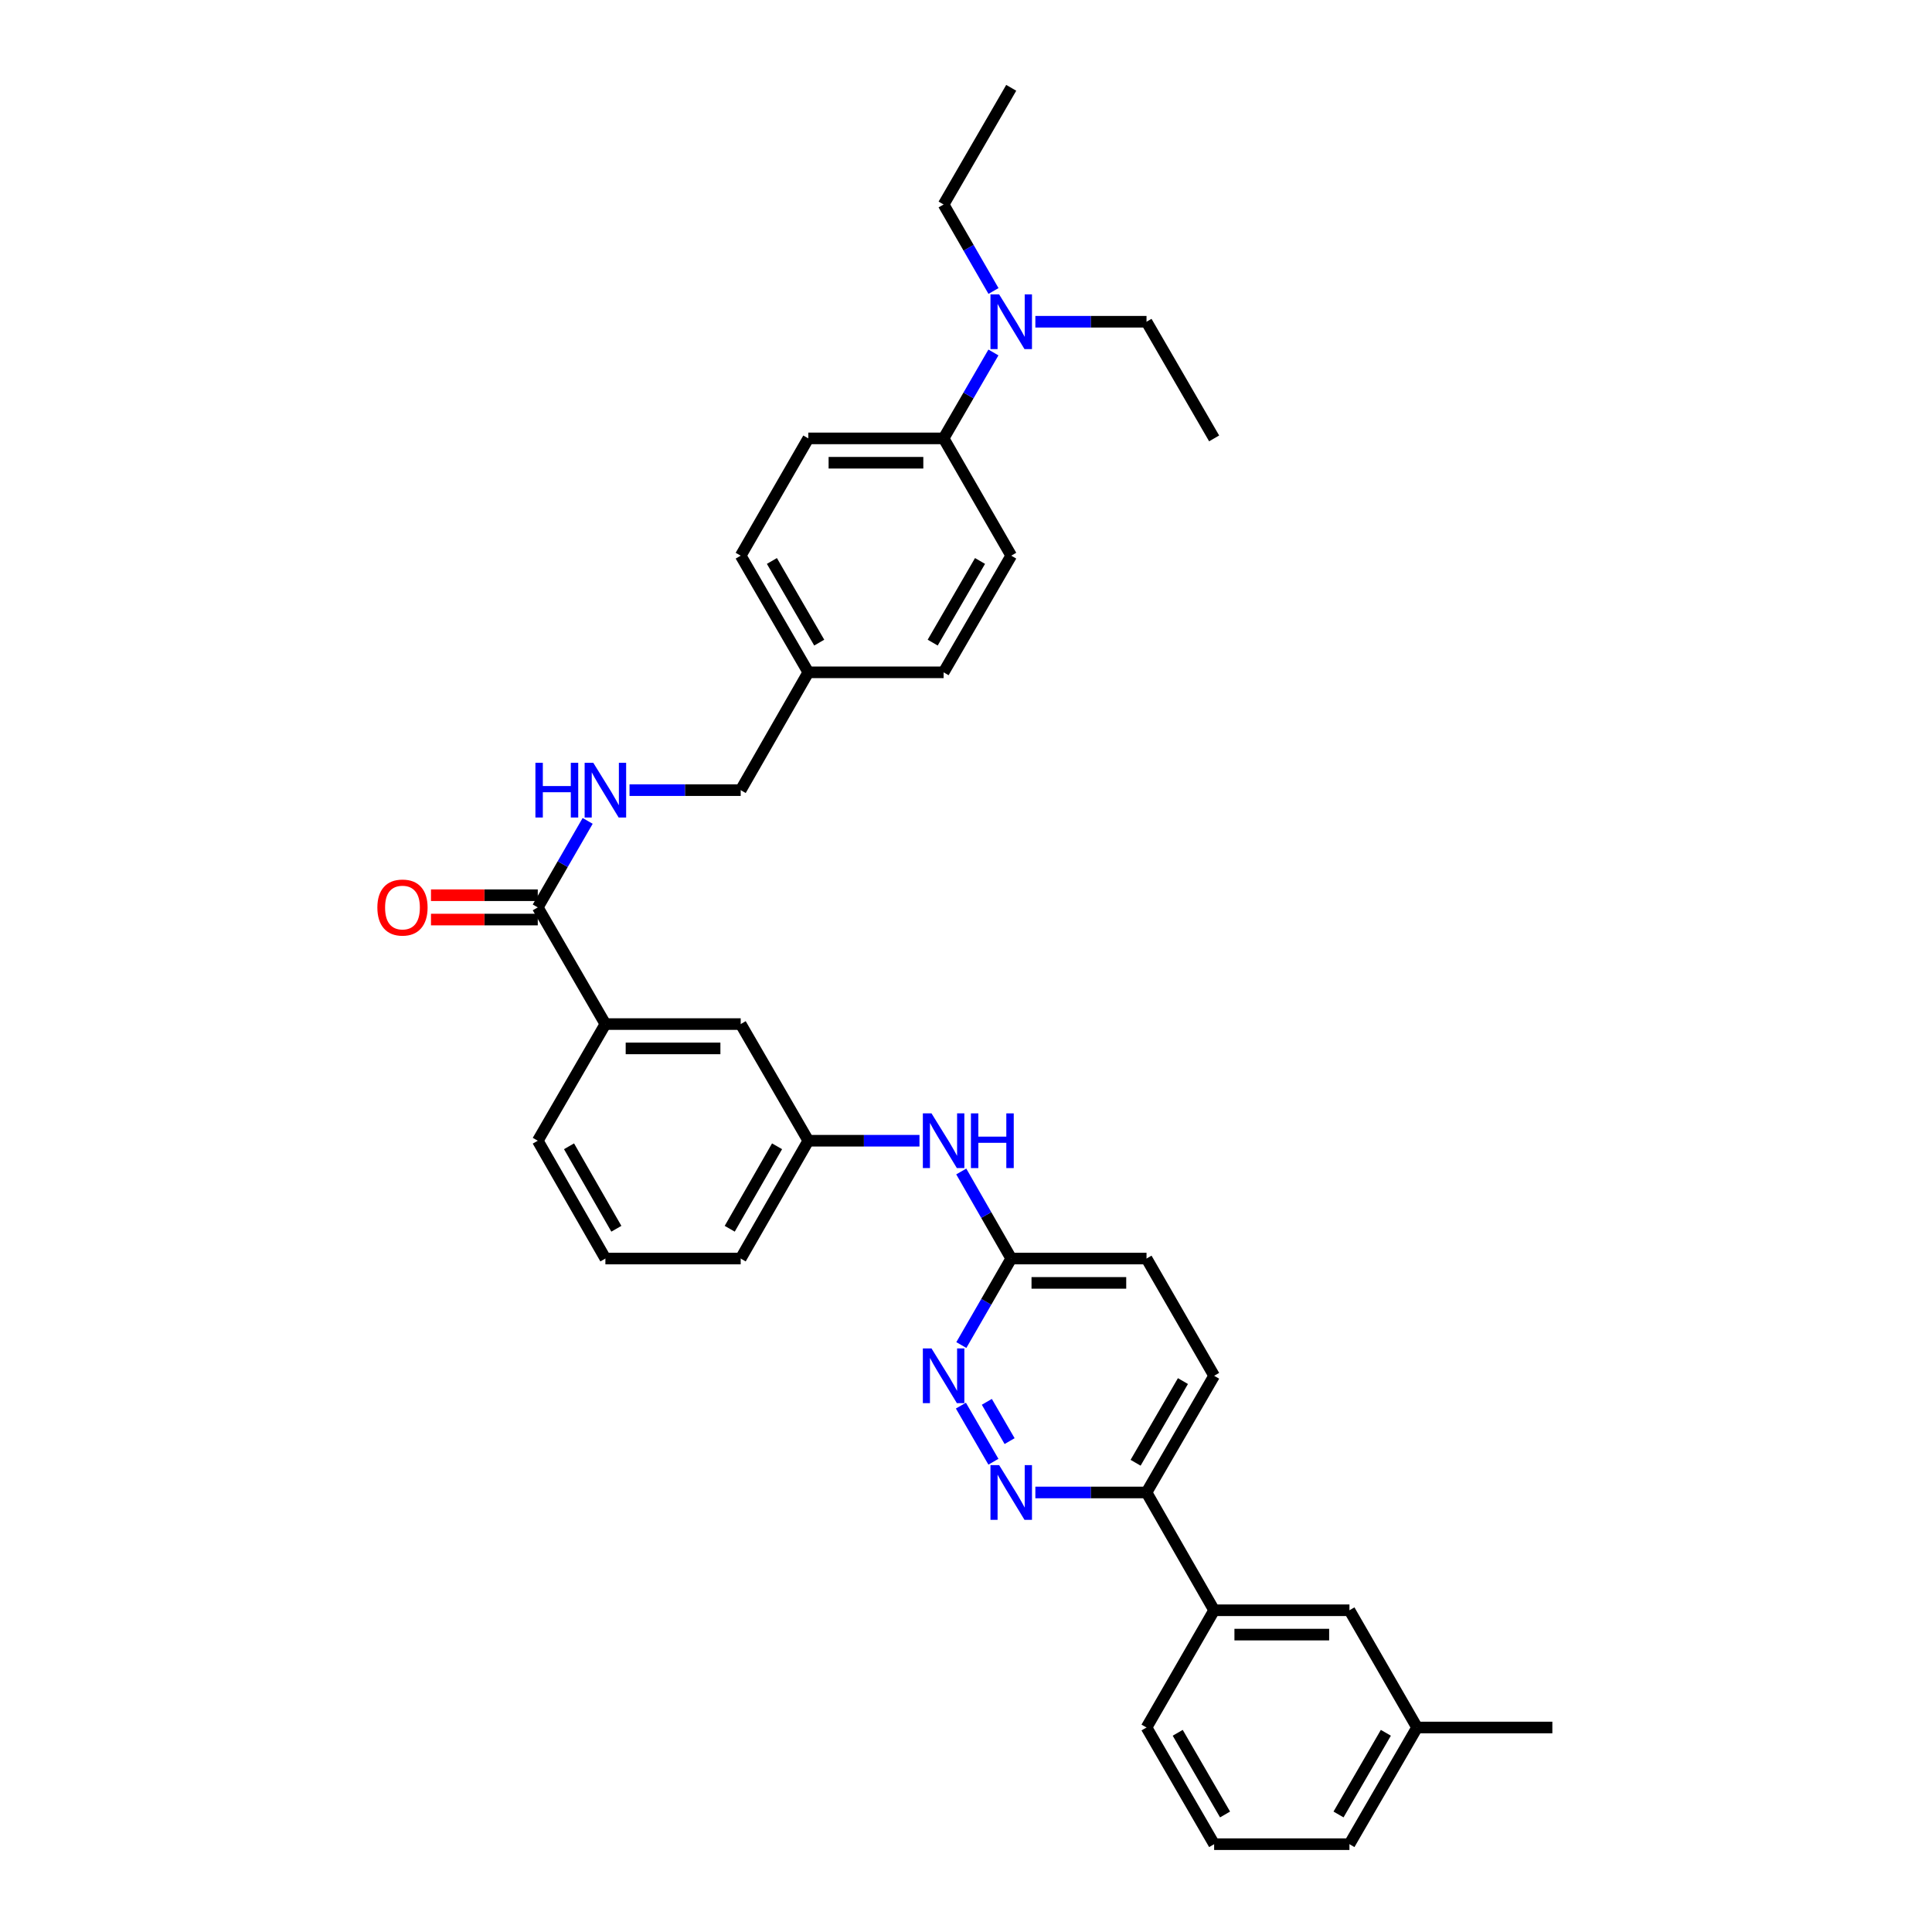 <?xml version='1.0' encoding='iso-8859-1'?>
<svg version='1.1' baseProfile='full'
              xmlns='http://www.w3.org/2000/svg'
                      xmlns:rdkit='http://www.rdkit.org/xml'
                      xmlns:xlink='http://www.w3.org/1999/xlink'
                  xml:space='preserve'
width='1000px' height='1000px' viewBox='0 0 1000 1000'>
<!-- END OF HEADER -->
<rect style='opacity:1.0;fill:#FFFFFF;stroke:none' width='1000' height='1000' x='0' y='0'> </rect>
<path class='bond-1' d='M 514.192,756.594 L 497.36,727.549' style='fill:none;fill-rule:evenodd;stroke:#0000FF;stroke-width:6px;stroke-linecap:butt;stroke-linejoin:miter;stroke-opacity:1' />
<path class='bond-1' d='M 522.569,745.92 L 510.786,725.589' style='fill:none;fill-rule:evenodd;stroke:#0000FF;stroke-width:6px;stroke-linecap:butt;stroke-linejoin:miter;stroke-opacity:1' />
<path class='bond-4' d='M 535.9,772.499 L 564.668,772.499' style='fill:none;fill-rule:evenodd;stroke:#0000FF;stroke-width:6px;stroke-linecap:butt;stroke-linejoin:miter;stroke-opacity:1' />
<path class='bond-4' d='M 564.668,772.499 L 593.436,772.499' style='fill:none;fill-rule:evenodd;stroke:#000000;stroke-width:6px;stroke-linecap:butt;stroke-linejoin:miter;stroke-opacity:1' />
<path class='bond-0' d='M 278.349,469.662 L 313.349,530.058' style='fill:none;fill-rule:evenodd;stroke:#000000;stroke-width:6px;stroke-linecap:butt;stroke-linejoin:miter;stroke-opacity:1' />
<path class='bond-2' d='M 278.349,469.662 L 291.261,447.277' style='fill:none;fill-rule:evenodd;stroke:#000000;stroke-width:6px;stroke-linecap:butt;stroke-linejoin:miter;stroke-opacity:1' />
<path class='bond-2' d='M 291.261,447.277 L 304.172,424.892' style='fill:none;fill-rule:evenodd;stroke:#0000FF;stroke-width:6px;stroke-linecap:butt;stroke-linejoin:miter;stroke-opacity:1' />
<path class='bond-12' d='M 278.349,463.363 L 250.711,463.363' style='fill:none;fill-rule:evenodd;stroke:#000000;stroke-width:6px;stroke-linecap:butt;stroke-linejoin:miter;stroke-opacity:1' />
<path class='bond-12' d='M 250.711,463.363 L 223.073,463.363' style='fill:none;fill-rule:evenodd;stroke:#FF0000;stroke-width:6px;stroke-linecap:butt;stroke-linejoin:miter;stroke-opacity:1' />
<path class='bond-12' d='M 278.349,475.962 L 250.711,475.962' style='fill:none;fill-rule:evenodd;stroke:#000000;stroke-width:6px;stroke-linecap:butt;stroke-linejoin:miter;stroke-opacity:1' />
<path class='bond-12' d='M 250.711,475.962 L 223.073,475.962' style='fill:none;fill-rule:evenodd;stroke:#FF0000;stroke-width:6px;stroke-linecap:butt;stroke-linejoin:miter;stroke-opacity:1' />
<path class='bond-5' d='M 497.586,696.193 L 510.498,673.807' style='fill:none;fill-rule:evenodd;stroke:#0000FF;stroke-width:6px;stroke-linecap:butt;stroke-linejoin:miter;stroke-opacity:1' />
<path class='bond-5' d='M 510.498,673.807 L 523.409,651.422' style='fill:none;fill-rule:evenodd;stroke:#000000;stroke-width:6px;stroke-linecap:butt;stroke-linejoin:miter;stroke-opacity:1' />
<path class='bond-17' d='M 325.84,408.98 L 354.611,408.98' style='fill:none;fill-rule:evenodd;stroke:#0000FF;stroke-width:6px;stroke-linecap:butt;stroke-linejoin:miter;stroke-opacity:1' />
<path class='bond-17' d='M 354.611,408.98 L 383.383,408.98' style='fill:none;fill-rule:evenodd;stroke:#000000;stroke-width:6px;stroke-linecap:butt;stroke-linejoin:miter;stroke-opacity:1' />
<path class='bond-3' d='M 313.349,530.058 L 383.383,530.058' style='fill:none;fill-rule:evenodd;stroke:#000000;stroke-width:6px;stroke-linecap:butt;stroke-linejoin:miter;stroke-opacity:1' />
<path class='bond-3' d='M 323.854,542.657 L 372.878,542.657' style='fill:none;fill-rule:evenodd;stroke:#000000;stroke-width:6px;stroke-linecap:butt;stroke-linejoin:miter;stroke-opacity:1' />
<path class='bond-36' d='M 313.349,530.058 L 278.349,590.439' style='fill:none;fill-rule:evenodd;stroke:#000000;stroke-width:6px;stroke-linecap:butt;stroke-linejoin:miter;stroke-opacity:1' />
<path class='bond-6' d='M 593.436,772.499 L 628.435,833.468' style='fill:none;fill-rule:evenodd;stroke:#000000;stroke-width:6px;stroke-linecap:butt;stroke-linejoin:miter;stroke-opacity:1' />
<path class='bond-14' d='M 593.436,772.499 L 628.435,712.104' style='fill:none;fill-rule:evenodd;stroke:#000000;stroke-width:6px;stroke-linecap:butt;stroke-linejoin:miter;stroke-opacity:1' />
<path class='bond-14' d='M 587.784,757.122 L 612.284,714.846' style='fill:none;fill-rule:evenodd;stroke:#000000;stroke-width:6px;stroke-linecap:butt;stroke-linejoin:miter;stroke-opacity:1' />
<path class='bond-7' d='M 523.409,651.422 L 510.477,628.889' style='fill:none;fill-rule:evenodd;stroke:#000000;stroke-width:6px;stroke-linecap:butt;stroke-linejoin:miter;stroke-opacity:1' />
<path class='bond-7' d='M 510.477,628.889 L 497.545,606.357' style='fill:none;fill-rule:evenodd;stroke:#0000FF;stroke-width:6px;stroke-linecap:butt;stroke-linejoin:miter;stroke-opacity:1' />
<path class='bond-34' d='M 523.409,651.422 L 593.436,651.422' style='fill:none;fill-rule:evenodd;stroke:#000000;stroke-width:6px;stroke-linecap:butt;stroke-linejoin:miter;stroke-opacity:1' />
<path class='bond-34' d='M 533.913,664.022 L 582.932,664.022' style='fill:none;fill-rule:evenodd;stroke:#000000;stroke-width:6px;stroke-linecap:butt;stroke-linejoin:miter;stroke-opacity:1' />
<path class='bond-13' d='M 628.435,833.468 L 698.469,833.468' style='fill:none;fill-rule:evenodd;stroke:#000000;stroke-width:6px;stroke-linecap:butt;stroke-linejoin:miter;stroke-opacity:1' />
<path class='bond-13' d='M 638.94,846.068 L 687.964,846.068' style='fill:none;fill-rule:evenodd;stroke:#000000;stroke-width:6px;stroke-linecap:butt;stroke-linejoin:miter;stroke-opacity:1' />
<path class='bond-24' d='M 628.435,833.468 L 593.436,894.15' style='fill:none;fill-rule:evenodd;stroke:#000000;stroke-width:6px;stroke-linecap:butt;stroke-linejoin:miter;stroke-opacity:1' />
<path class='bond-11' d='M 475.919,590.439 L 447.151,590.439' style='fill:none;fill-rule:evenodd;stroke:#0000FF;stroke-width:6px;stroke-linecap:butt;stroke-linejoin:miter;stroke-opacity:1' />
<path class='bond-11' d='M 447.151,590.439 L 418.382,590.439' style='fill:none;fill-rule:evenodd;stroke:#000000;stroke-width:6px;stroke-linecap:butt;stroke-linejoin:miter;stroke-opacity:1' />
<path class='bond-8' d='M 488.409,226.913 L 418.382,226.913' style='fill:none;fill-rule:evenodd;stroke:#000000;stroke-width:6px;stroke-linecap:butt;stroke-linejoin:miter;stroke-opacity:1' />
<path class='bond-8' d='M 477.905,239.513 L 428.886,239.513' style='fill:none;fill-rule:evenodd;stroke:#000000;stroke-width:6px;stroke-linecap:butt;stroke-linejoin:miter;stroke-opacity:1' />
<path class='bond-10' d='M 488.409,226.913 L 501.3,204.675' style='fill:none;fill-rule:evenodd;stroke:#000000;stroke-width:6px;stroke-linecap:butt;stroke-linejoin:miter;stroke-opacity:1' />
<path class='bond-10' d='M 501.3,204.675 L 514.19,182.437' style='fill:none;fill-rule:evenodd;stroke:#0000FF;stroke-width:6px;stroke-linecap:butt;stroke-linejoin:miter;stroke-opacity:1' />
<path class='bond-37' d='M 488.409,226.913 L 523.409,287.616' style='fill:none;fill-rule:evenodd;stroke:#000000;stroke-width:6px;stroke-linecap:butt;stroke-linejoin:miter;stroke-opacity:1' />
<path class='bond-9' d='M 383.383,530.058 L 418.382,590.439' style='fill:none;fill-rule:evenodd;stroke:#000000;stroke-width:6px;stroke-linecap:butt;stroke-linejoin:miter;stroke-opacity:1' />
<path class='bond-27' d='M 514.232,150.621 L 501.321,128.235' style='fill:none;fill-rule:evenodd;stroke:#0000FF;stroke-width:6px;stroke-linecap:butt;stroke-linejoin:miter;stroke-opacity:1' />
<path class='bond-27' d='M 501.321,128.235 L 488.409,105.85' style='fill:none;fill-rule:evenodd;stroke:#000000;stroke-width:6px;stroke-linecap:butt;stroke-linejoin:miter;stroke-opacity:1' />
<path class='bond-28' d='M 535.9,166.532 L 564.668,166.532' style='fill:none;fill-rule:evenodd;stroke:#0000FF;stroke-width:6px;stroke-linecap:butt;stroke-linejoin:miter;stroke-opacity:1' />
<path class='bond-28' d='M 564.668,166.532 L 593.436,166.532' style='fill:none;fill-rule:evenodd;stroke:#000000;stroke-width:6px;stroke-linecap:butt;stroke-linejoin:miter;stroke-opacity:1' />
<path class='bond-29' d='M 418.382,590.439 L 383.383,651.422' style='fill:none;fill-rule:evenodd;stroke:#000000;stroke-width:6px;stroke-linecap:butt;stroke-linejoin:miter;stroke-opacity:1' />
<path class='bond-29' d='M 402.204,593.314 L 377.705,636.003' style='fill:none;fill-rule:evenodd;stroke:#000000;stroke-width:6px;stroke-linecap:butt;stroke-linejoin:miter;stroke-opacity:1' />
<path class='bond-20' d='M 698.469,833.468 L 733.469,894.15' style='fill:none;fill-rule:evenodd;stroke:#000000;stroke-width:6px;stroke-linecap:butt;stroke-linejoin:miter;stroke-opacity:1' />
<path class='bond-18' d='M 628.435,712.104 L 593.436,651.422' style='fill:none;fill-rule:evenodd;stroke:#000000;stroke-width:6px;stroke-linecap:butt;stroke-linejoin:miter;stroke-opacity:1' />
<path class='bond-15' d='M 418.382,226.913 L 383.383,287.616' style='fill:none;fill-rule:evenodd;stroke:#000000;stroke-width:6px;stroke-linecap:butt;stroke-linejoin:miter;stroke-opacity:1' />
<path class='bond-16' d='M 523.409,287.616 L 488.409,347.997' style='fill:none;fill-rule:evenodd;stroke:#000000;stroke-width:6px;stroke-linecap:butt;stroke-linejoin:miter;stroke-opacity:1' />
<path class='bond-16' d='M 507.258,290.355 L 482.758,332.621' style='fill:none;fill-rule:evenodd;stroke:#000000;stroke-width:6px;stroke-linecap:butt;stroke-linejoin:miter;stroke-opacity:1' />
<path class='bond-19' d='M 383.383,408.98 L 418.382,347.997' style='fill:none;fill-rule:evenodd;stroke:#000000;stroke-width:6px;stroke-linecap:butt;stroke-linejoin:miter;stroke-opacity:1' />
<path class='bond-21' d='M 418.382,347.997 L 488.409,347.997' style='fill:none;fill-rule:evenodd;stroke:#000000;stroke-width:6px;stroke-linecap:butt;stroke-linejoin:miter;stroke-opacity:1' />
<path class='bond-22' d='M 418.382,347.997 L 383.383,287.616' style='fill:none;fill-rule:evenodd;stroke:#000000;stroke-width:6px;stroke-linecap:butt;stroke-linejoin:miter;stroke-opacity:1' />
<path class='bond-22' d='M 424.033,332.621 L 399.534,290.355' style='fill:none;fill-rule:evenodd;stroke:#000000;stroke-width:6px;stroke-linecap:butt;stroke-linejoin:miter;stroke-opacity:1' />
<path class='bond-31' d='M 733.469,894.15 L 803.496,894.15' style='fill:none;fill-rule:evenodd;stroke:#000000;stroke-width:6px;stroke-linecap:butt;stroke-linejoin:miter;stroke-opacity:1' />
<path class='bond-35' d='M 733.469,894.15 L 698.469,954.545' style='fill:none;fill-rule:evenodd;stroke:#000000;stroke-width:6px;stroke-linecap:butt;stroke-linejoin:miter;stroke-opacity:1' />
<path class='bond-35' d='M 717.317,896.892 L 692.818,939.169' style='fill:none;fill-rule:evenodd;stroke:#000000;stroke-width:6px;stroke-linecap:butt;stroke-linejoin:miter;stroke-opacity:1' />
<path class='bond-23' d='M 278.349,590.439 L 313.349,651.422' style='fill:none;fill-rule:evenodd;stroke:#000000;stroke-width:6px;stroke-linecap:butt;stroke-linejoin:miter;stroke-opacity:1' />
<path class='bond-23' d='M 294.527,593.314 L 319.027,636.003' style='fill:none;fill-rule:evenodd;stroke:#000000;stroke-width:6px;stroke-linecap:butt;stroke-linejoin:miter;stroke-opacity:1' />
<path class='bond-26' d='M 593.436,894.15 L 628.435,954.545' style='fill:none;fill-rule:evenodd;stroke:#000000;stroke-width:6px;stroke-linecap:butt;stroke-linejoin:miter;stroke-opacity:1' />
<path class='bond-26' d='M 609.587,896.892 L 634.087,939.169' style='fill:none;fill-rule:evenodd;stroke:#000000;stroke-width:6px;stroke-linecap:butt;stroke-linejoin:miter;stroke-opacity:1' />
<path class='bond-25' d='M 313.349,651.422 L 383.383,651.422' style='fill:none;fill-rule:evenodd;stroke:#000000;stroke-width:6px;stroke-linecap:butt;stroke-linejoin:miter;stroke-opacity:1' />
<path class='bond-30' d='M 628.435,954.545 L 698.469,954.545' style='fill:none;fill-rule:evenodd;stroke:#000000;stroke-width:6px;stroke-linecap:butt;stroke-linejoin:miter;stroke-opacity:1' />
<path class='bond-33' d='M 488.409,105.85 L 523.409,45.455' style='fill:none;fill-rule:evenodd;stroke:#000000;stroke-width:6px;stroke-linecap:butt;stroke-linejoin:miter;stroke-opacity:1' />
<path class='bond-32' d='M 593.436,166.532 L 628.435,226.913' style='fill:none;fill-rule:evenodd;stroke:#000000;stroke-width:6px;stroke-linecap:butt;stroke-linejoin:miter;stroke-opacity:1' />
<path  class='atom-0' d='M 517.149 758.339
L 526.429 773.339
Q 527.349 774.819, 528.829 777.499
Q 530.309 780.179, 530.389 780.339
L 530.389 758.339
L 534.149 758.339
L 534.149 786.659
L 530.269 786.659
L 520.309 770.259
Q 519.149 768.339, 517.909 766.139
Q 516.709 763.939, 516.349 763.259
L 516.349 786.659
L 512.669 786.659
L 512.669 758.339
L 517.149 758.339
' fill='#0000FF'/>
<path  class='atom-2' d='M 482.149 697.944
L 491.429 712.944
Q 492.349 714.424, 493.829 717.104
Q 495.309 719.784, 495.389 719.944
L 495.389 697.944
L 499.149 697.944
L 499.149 726.264
L 495.269 726.264
L 485.309 709.864
Q 484.149 707.944, 482.909 705.744
Q 481.709 703.544, 481.349 702.864
L 481.349 726.264
L 477.669 726.264
L 477.669 697.944
L 482.149 697.944
' fill='#0000FF'/>
<path  class='atom-3' d='M 277.129 394.82
L 280.969 394.82
L 280.969 406.86
L 295.449 406.86
L 295.449 394.82
L 299.289 394.82
L 299.289 423.14
L 295.449 423.14
L 295.449 410.06
L 280.969 410.06
L 280.969 423.14
L 277.129 423.14
L 277.129 394.82
' fill='#0000FF'/>
<path  class='atom-3' d='M 307.089 394.82
L 316.369 409.82
Q 317.289 411.3, 318.769 413.98
Q 320.249 416.66, 320.329 416.82
L 320.329 394.82
L 324.089 394.82
L 324.089 423.14
L 320.209 423.14
L 310.249 406.74
Q 309.089 404.82, 307.849 402.62
Q 306.649 400.42, 306.289 399.74
L 306.289 423.14
L 302.609 423.14
L 302.609 394.82
L 307.089 394.82
' fill='#0000FF'/>
<path  class='atom-8' d='M 482.149 576.279
L 491.429 591.279
Q 492.349 592.759, 493.829 595.439
Q 495.309 598.119, 495.389 598.279
L 495.389 576.279
L 499.149 576.279
L 499.149 604.599
L 495.269 604.599
L 485.309 588.199
Q 484.149 586.279, 482.909 584.079
Q 481.709 581.879, 481.349 581.199
L 481.349 604.599
L 477.669 604.599
L 477.669 576.279
L 482.149 576.279
' fill='#0000FF'/>
<path  class='atom-8' d='M 502.549 576.279
L 506.389 576.279
L 506.389 588.319
L 520.869 588.319
L 520.869 576.279
L 524.709 576.279
L 524.709 604.599
L 520.869 604.599
L 520.869 591.519
L 506.389 591.519
L 506.389 604.599
L 502.549 604.599
L 502.549 576.279
' fill='#0000FF'/>
<path  class='atom-11' d='M 517.149 152.372
L 526.429 167.372
Q 527.349 168.852, 528.829 171.532
Q 530.309 174.212, 530.389 174.372
L 530.389 152.372
L 534.149 152.372
L 534.149 180.692
L 530.269 180.692
L 520.309 164.292
Q 519.149 162.372, 517.909 160.172
Q 516.709 157.972, 516.349 157.292
L 516.349 180.692
L 512.669 180.692
L 512.669 152.372
L 517.149 152.372
' fill='#0000FF'/>
<path  class='atom-13' d='M 195.322 469.742
Q 195.322 462.942, 198.682 459.142
Q 202.042 455.342, 208.322 455.342
Q 214.602 455.342, 217.962 459.142
Q 221.322 462.942, 221.322 469.742
Q 221.322 476.622, 217.922 480.542
Q 214.522 484.422, 208.322 484.422
Q 202.082 484.422, 198.682 480.542
Q 195.322 476.662, 195.322 469.742
M 208.322 481.222
Q 212.642 481.222, 214.962 478.342
Q 217.322 475.422, 217.322 469.742
Q 217.322 464.182, 214.962 461.382
Q 212.642 458.542, 208.322 458.542
Q 204.002 458.542, 201.642 461.342
Q 199.322 464.142, 199.322 469.742
Q 199.322 475.462, 201.642 478.342
Q 204.002 481.222, 208.322 481.222
' fill='#FF0000'/>
</svg>
